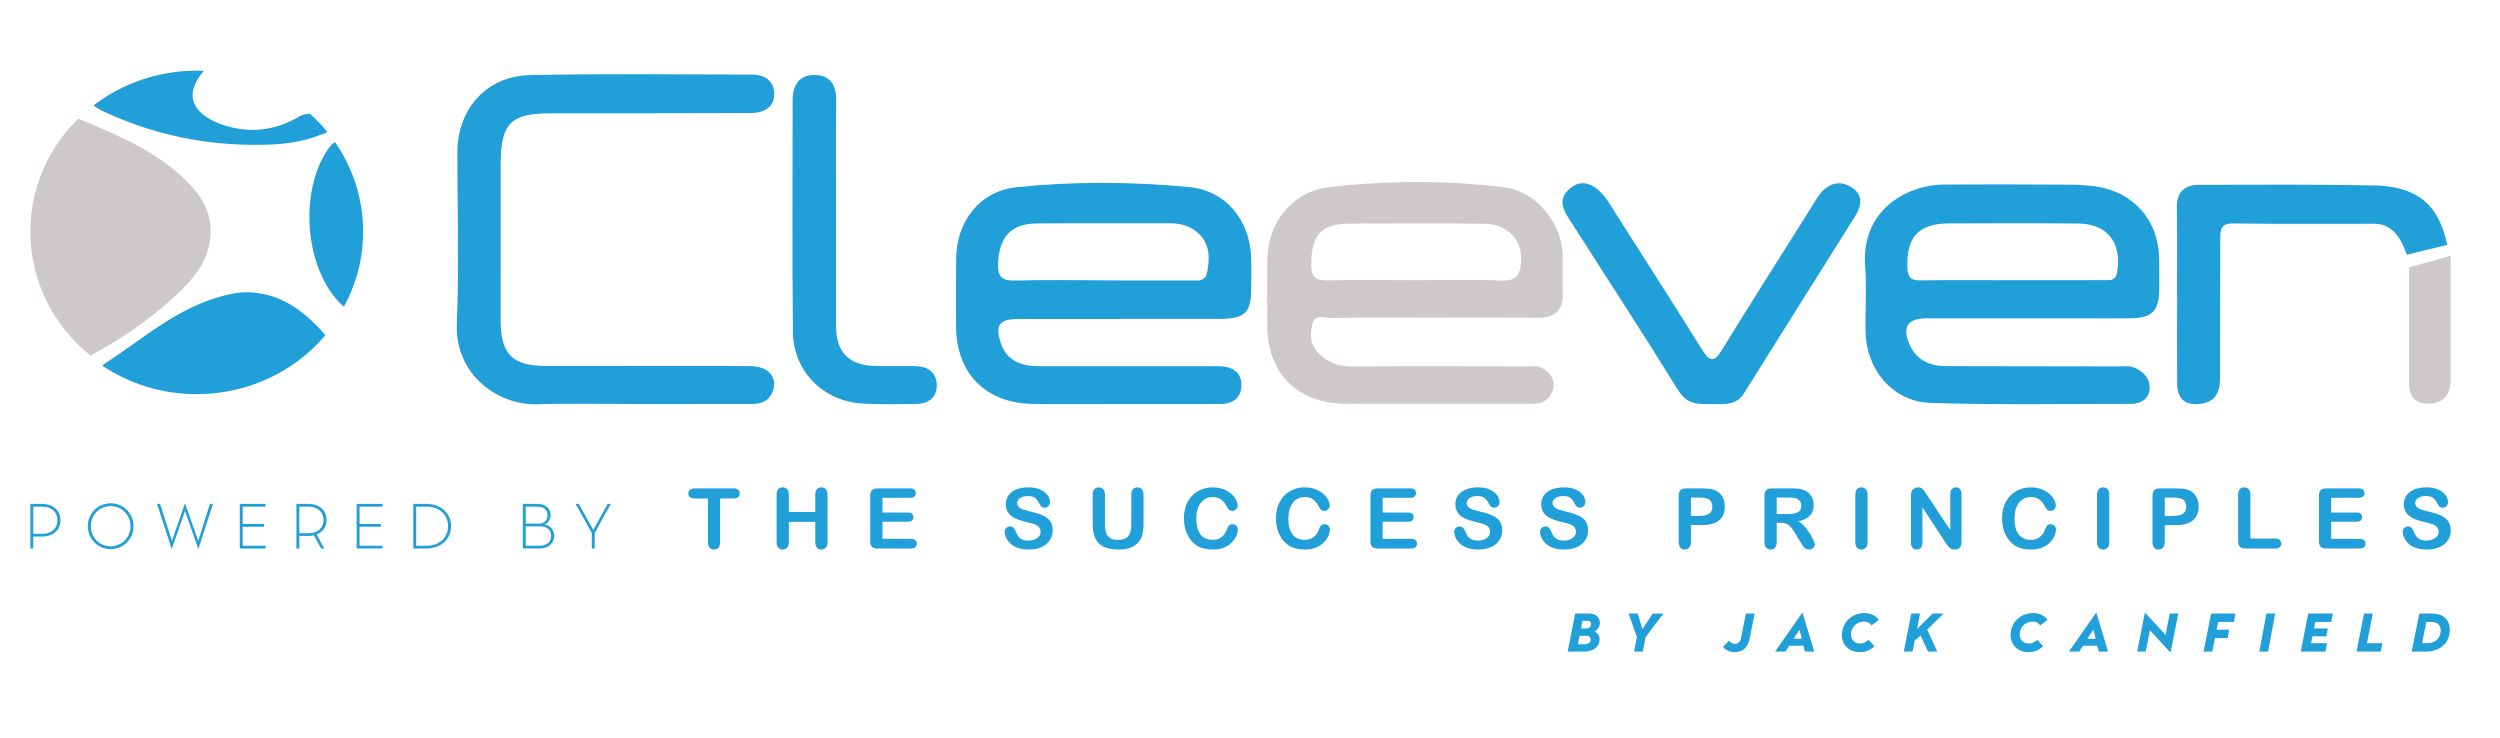 <svg xmlns="http://www.w3.org/2000/svg" xmlns:xlink="http://www.w3.org/1999/xlink" xmlns:serif="http://www.serif.com/" width="332" height="98" xml:space="preserve" style="fill-rule:evenodd;clip-rule:evenodd;stroke-linejoin:round;stroke-miterlimit:2;" viewBox="0 0 664 197">    <g id="Calque-1">        <path d="M421.594,167.777c0.901,-0 1.461,-0.464 1.461,-1.202c0,-0.546 -0.355,-0.833 -1.051,-0.833l-1.243,-0l-0.395,2.035l1.228,-0Zm-0.177,4.22c0.928,-0 1.529,-0.519 1.529,-1.311c0,-0.601 -0.41,-0.956 -1.092,-0.956l-1.884,-0l-0.45,2.267l1.897,-0Zm3.904,-1.338c0,2.089 -1.706,3.291 -4.191,3.291l-4.327,-0l2.007,-10.16l3.685,-0c1.747,-0 2.908,0.982 2.908,2.471c0,0.97 -0.614,1.926 -1.488,2.363c0.888,0.3 1.406,1.051 1.406,2.035" style="fill:#219fd8;fill-rule:nonzero;"></path>        <path d="M439.511,163.79l2.852,-0l-4.75,6.281l-0.764,3.879l-2.335,-0l0.778,-3.879l-2.225,-6.281l2.444,-0l1.242,4.151l2.758,-4.151Z" style="fill:#219fd8;fill-rule:nonzero;"></path>        <path d="M458.268,172.679l1.624,-1.652c0.519,0.615 0.942,0.846 1.556,0.846c0.847,0 1.435,-0.546 1.625,-1.502l1.311,-6.582l2.334,0l-1.296,6.528c-0.52,2.581 -1.816,3.769 -4.124,3.769c-1.201,0 -2.348,-0.533 -3.03,-1.407" style="fill:#219fd8;fill-rule:nonzero;"></path>        <path d="M479.326,170.508l-0.642,-2.39l-1.57,2.39l2.212,0Zm0.819,3.441l-0.424,-1.57l-3.739,0l-1.065,1.57l-2.745,0l7.304,-10.433l3.153,10.433l-2.484,0Z" style="fill:#219fd8;fill-rule:nonzero;"></path>        <path d="M490.006,169.58c0,-3.4 2.594,-5.927 6.116,-5.927c1.529,-0 3.004,0.724 3.741,1.83l-1.966,1.475c-0.396,-0.655 -1.093,-1.024 -1.966,-1.024c-2.007,-0 -3.495,1.501 -3.495,3.468c0,1.421 1.051,2.404 2.43,2.404c0.82,-0 1.57,-0.341 2.253,-1.024l1.583,1.707c-1.242,1.174 -2.307,1.598 -4.013,1.598c-2.69,-0 -4.683,-1.912 -4.683,-4.507" style="fill:#219fd8;fill-rule:nonzero;"></path>        <path d="M506.53,173.95l1.993,-10.16l2.335,-0l-0.765,4.124l4.123,-4.124l2.949,-0l-4.396,4.288l2.717,5.872l-2.499,-0l-1.965,-4.288l-1.599,1.406l-0.559,2.882l-2.334,-0Z" style="fill:#219fd8;fill-rule:nonzero;"></path>        <path d="M535.047,169.58c-0,-3.4 2.594,-5.927 6.116,-5.927c1.529,-0 3.004,0.724 3.741,1.83l-1.966,1.475c-0.396,-0.655 -1.093,-1.024 -1.966,-1.024c-2.007,-0 -3.495,1.501 -3.495,3.468c-0,1.421 1.051,2.404 2.43,2.404c0.82,-0 1.57,-0.341 2.253,-1.024l1.583,1.707c-1.242,1.174 -2.307,1.598 -4.013,1.598c-2.69,-0 -4.683,-1.912 -4.683,-4.507" style="fill:#219fd8;fill-rule:nonzero;"></path>        <path d="M557.769,170.508l-0.642,-2.39l-1.57,2.39l2.212,0Zm0.819,3.441l-0.424,-1.57l-3.739,0l-1.066,1.57l-2.744,0l7.304,-10.433l3.153,10.433l-2.484,0Z" style="fill:#219fd8;fill-rule:nonzero;"></path>        <path d="M577.746,174.223l-5.502,-5.968l-1.133,5.695l-2.266,0l2.061,-10.434l5.515,5.981l1.12,-5.708l2.266,0l-2.061,10.434Z" style="fill:#219fd8;fill-rule:nonzero;"></path>        <path d="M594.651,166.029l-4.192,-0l-0.409,2.063l3.358,-0l-0.437,2.239l-3.358,-0l-0.724,3.619l-2.334,-0l2.021,-10.16l6.511,-0l-0.436,2.239Z" style="fill:#219fd8;fill-rule:nonzero;"></path>        <path d="M601.441,173.95l1.898,-10.16l2.334,-0l-1.898,10.16l-2.334,-0Z" style="fill:#219fd8;fill-rule:nonzero;"></path>        <path d="M620.63,166.029l-4.246,-0l-0.341,1.748l3.686,-0l-0.396,2.09l-3.7,-0l-0.355,1.844l4.246,-0l-0.437,2.239l-6.58,-0l1.98,-10.16l6.579,-0l-0.436,2.239Z" style="fill:#219fd8;fill-rule:nonzero;"></path>        <path d="M630.178,171.711l4.122,-0l-0.45,2.239l-6.443,-0l1.979,-10.16l2.334,-0l-1.542,7.921Z" style="fill:#219fd8;fill-rule:nonzero;"></path>        <path d="M646.416,171.711c2.048,-0 3.454,-1.435 3.454,-3.455c-0,-1.339 -0.901,-2.227 -2.321,-2.227l-1.516,-0l-1.132,5.682l1.515,-0Zm1.296,-7.921c2.731,-0 4.588,1.721 4.588,4.261c-0,3.564 -2.567,5.899 -6.484,5.899l-3.7,-0l2.033,-10.16l3.563,-0Z" style="fill:#219fd8;fill-rule:nonzero;"></path>        <path d="M375.643,74.797c7.987,0 15.98,-0.19 23.957,0.089c3.415,0.119 4.335,-1.539 4.706,-4.284c0.835,-6.178 -3.29,-10.839 -9.932,-10.893c-11.813,-0.097 -23.627,-0.056 -35.441,-0.02c-8.005,0.025 -10.555,2.9 -10.58,10.949c-0.011,3.333 1.123,4.294 4.33,4.216c7.649,-0.185 15.306,-0.06 22.96,-0.057m4.723,10.02c-8.825,0.003 -17.652,-0.064 -26.475,0.059c-1.796,0.025 -4.491,-1.192 -5.19,1.447c-0.66,2.488 -0.786,5.245 1.238,7.56c2.487,2.846 5.488,3.96 9.265,3.934c15.485,-0.107 30.972,-0.045 46.458,-0.023c1.642,0.002 3.379,-0.314 4.841,0.758c1.682,1.234 3.035,2.798 2.463,5.022c-0.627,2.439 -2.184,4.147 -4.924,4.186c-4.329,0.06 -8.659,0.038 -12.988,0.039c-12.489,0.002 -24.978,0.054 -37.466,-0.019c-12.922,-0.075 -20.93,-8.079 -20.988,-20.846c-0.026,-5.828 -0.036,-11.657 0.001,-17.484c0.063,-9.998 6.71,-18.371 16.539,-19.503c15.556,-1.792 31.216,-1.823 46.774,0.048c8.476,1.02 15.463,9.719 15.56,18.199c0.038,3.33 -0.074,6.663 0.023,9.99c0.136,4.639 -2.088,6.682 -6.657,6.65c-9.491,-0.067 -18.982,-0.021 -28.474,-0.017" style="fill:#cdc8c9;fill-rule:nonzero;"></path>        <path d="M535.457,74.801c8.161,-0 16.321,0.02 24.482,-0.017c1.576,-0.007 3.176,0.357 3.574,-2.243c1.197,-7.82 -2.618,-12.8 -10.48,-12.872c-11.49,-0.105 -22.983,-0.073 -34.474,-0.026c-8.117,0.033 -11.347,3.675 -11.069,11.787c0.09,2.613 0.911,3.457 3.486,3.419c8.159,-0.12 16.32,-0.045 24.481,-0.048m4.141,10.176c-8.993,-0.006 -17.985,-0.023 -26.978,0.001c-5.109,0.014 -6.645,2.379 -4.484,7.118c1.871,4.101 5.36,5.645 9.719,5.647c15.32,0.005 30.641,0.038 45.961,0.074c1.328,0.003 2.774,-0.22 3.959,0.219c2.611,0.967 4.605,2.978 4.388,5.827c-0.198,2.608 -2.358,3.956 -4.988,3.955c-17.817,-0.007 -35.646,0.318 -53.445,-0.254c-10.106,-0.324 -17.204,-8.78 -17.403,-19.029c-0.112,-5.826 0.332,-11.683 -0.105,-17.479c-1.119,-14.824 10.879,-21.729 21.216,-21.793c9.991,-0.062 19.984,-0.046 29.975,0.017c3.488,0.022 7.016,-0.004 10.453,0.497c10.129,1.475 16.754,9.232 16.848,19.388c0.025,2.664 0.036,5.329 0.009,7.993c-0.057,5.866 -1.877,7.746 -7.648,7.81c-4.662,0.052 -9.326,0.014 -13.988,0.015c-4.497,0.001 -8.993,-0 -13.489,-0.006" style="fill:#219fd8;fill-rule:nonzero;"></path>        <path d="M169.197,107.864c-9.162,-0.002 -18.331,-0.228 -27.484,0.059c-10.149,0.317 -22.055,-7.577 -21.45,-21.722c0.646,-15.131 0.132,-30.311 0.136,-45.47c0.003,-11.514 7.657,-20.383 19.2,-20.661c19.811,-0.478 39.641,-0.169 59.464,-0.165c3.533,0.001 6.006,1.823 5.919,5.34c-0.091,3.647 -2.988,4.929 -6.331,4.937c-17.656,0.044 -35.313,0.071 -52.969,0.056c-11.114,-0.009 -13.728,2.597 -13.724,13.847c0.006,13.827 -0.012,27.653 -0.003,41.479c0.006,8.923 3.119,12.104 11.942,12.117c17.657,0.026 35.315,-0.003 52.972,0.033c1.646,0.003 3.414,-0.02 4.909,0.543c2.173,0.819 3.563,2.681 3.114,5.106c-0.557,3 -2.59,4.484 -5.711,4.479c-8.662,-0.016 -17.324,0.013 -25.986,0.024c-1.333,0.001 -2.665,0 -3.998,-0.002" style="fill:#219fd8;fill-rule:nonzero;"></path>        <path d="M454.837,107.861c-6.32,0.244 -7.239,-1.573 -9.797,-5.7c-8.758,-14.132 -17.859,-28.05 -26.795,-42.072c-2.044,-3.208 -4.897,-6.581 -0.548,-10.019c3.181,-2.516 7.037,-0.811 10.112,4.039c8.28,13.059 16.662,26.054 24.84,39.176c2.024,3.249 3.183,3.637 5.355,0.098c7.741,-12.616 15.702,-25.097 23.585,-37.625c0.885,-1.406 1.678,-2.895 2.73,-4.166c2.347,-2.832 5.405,-3.508 8.434,-1.49c2.921,1.946 2.528,4.836 0.851,7.512c-9.891,15.791 -19.852,31.538 -29.712,47.349c-2.097,3.363 -5.271,2.938 -9.055,2.898" style="fill:#219fd8;fill-rule:nonzero;"></path>        <path d="M640.814,67.991c-0.918,-2.358 -2.797,-8.392 -8.903,-8.258c-12.476,-0.007 -24.953,0.094 -37.427,-0.08c-3.659,-0.051 -3.462,2.099 -3.466,4.497c-0.019,12.144 -0.088,24.287 -0.062,36.431c0.007,3.704 -0.838,6.625 -5.121,7.207c-4.101,0.556 -6.274,-1.178 -6.315,-5.332c-0.077,-7.817 -0.022,-15.636 -0.022,-23.455l-0.028,-0c-0,-7.818 0.104,-15.638 -0.041,-23.454c-0.078,-4.242 1.992,-6.202 5.95,-6.209c15.966,-0.025 31.937,-0.15 47.898,0.192c12.573,0.731 16.407,7.231 18.348,15.844" style="fill:#219fd8;fill-rule:nonzero;"></path>        <path d="M221.5,57.319c0,9.98 -0.023,19.959 0.009,29.939c0.021,6.657 3.385,10.189 9.982,10.413c3.655,0.125 7.318,0.006 10.977,0.05c3.483,0.043 5.972,1.652 5.91,5.28c-0.059,3.392 -2.511,4.854 -5.775,4.856c-4.657,0.003 -9.324,0.145 -13.968,-0.114c-10.514,-0.587 -18.54,-8.566 -18.654,-19.098c-0.224,-20.622 -0.068,-41.248 -0.076,-61.872c-0.001,-3.855 1.582,-6.693 5.662,-6.756c4.304,-0.066 6.013,2.638 5.968,6.865c-0.108,10.144 -0.035,20.291 -0.035,30.437" style="fill:#219fd8;fill-rule:nonzero;"></path>        <path d="M652.511,68.27c0.041,4.975 0.018,12.951 0.014,17.927c-0.004,5.141 0.041,10.283 -0.018,15.424c-0.046,4.015 -2.157,6.16 -6.184,6.121c-3.924,-0.039 -4.938,-2.568 -4.92,-6.004c0.048,-9.122 -0.016,-21.245 0.035,-30.366" style="fill:#cdc8c9;fill-rule:nonzero;"></path>        <path d="M64.605,78.018c-2.18,-0.063 -4.27,0.334 -6.387,0.863c-12.409,3.098 -21.733,11.561 -32.058,18.285c-0.231,0.151 -0.418,0.292 -0.583,0.43c7.17,4.802 15.866,7.623 25.247,7.623c13.849,0 26.216,-6.134 34.362,-15.746c-5.485,-6.268 -11.753,-11.178 -20.581,-11.455" style="fill:#219fd8;fill-rule:nonzero;"></path>        <path d="M87.744,37.948c-0.585,0.26 -1.226,0.9 -1.985,2.028c-7.541,11.2 -6.136,30.922 2.992,40.613c0.508,0.539 0.958,0.973 1.372,1.278c3.263,-5.981 5.118,-12.792 5.118,-20.025c0,-8.844 -2.763,-17.061 -7.497,-23.894" style="fill:#219fd8;fill-rule:nonzero;"></path>        <path d="M50.824,18.868c-10.422,0 -19.998,3.482 -27.574,9.296c0.792,0.546 1.356,0.943 1.964,1.235c13.71,6.577 28.206,9.566 43.374,9.244c5.149,-0.109 10.287,-0.641 15.128,-2.607c0.611,-0.248 1.48,-0.37 1.951,-0.83c-1.4,-1.712 -2.93,-3.32 -4.58,-4.807c-0.984,-0.042 -1.976,0.164 -2.834,0.673c-5.687,3.377 -11.83,4.464 -18.223,2.901c-7.837,-1.916 -14.32,-6.908 -7.299,-15.058c-0.633,-0.026 -1.267,-0.047 -1.907,-0.047" style="fill:#219fd8;fill-rule:nonzero;"></path>        <path d="M49.474,49.8c-8.216,-9.043 -19.193,-13.492 -30.107,-18.044c-0.066,-0.027 -0.126,-0.036 -0.19,-0.059c-7.895,7.757 -12.771,18.398 -12.771,30.145c0,13.309 6.256,25.204 16.077,33.087c7.324,-3.983 14.266,-8.512 20.485,-14.037c5.603,-4.977 11.166,-10.131 11.527,-18.421c0.304,-5.043 -1.776,-9.1 -5.021,-12.671" style="fill:#cdc8c9;fill-rule:nonzero;"></path>        <path d="M269.629,74.896c-3.56,0.108 -5.062,-0.702 -4.883,-4.641c0.315,-6.95 3.41,-10.549 10.347,-10.609c11.808,-0.102 23.618,0.007 35.428,-0.038c2.96,-0.011 5.594,0.686 7.774,2.737c3.246,3.054 2.938,7.169 2.168,10.76c-0.202,0.94 -0.922,1.472 -1.885,1.768l-21.238,-0c-1.456,-0.024 -3.009,-0.043 -4.76,-0.043c-7.651,-0.005 -15.307,-0.166 -22.951,0.066m62.668,-6.188c-0.333,-9.913 -6.712,-17.854 -16.641,-18.781c-15.255,-1.424 -30.643,-1.532 -45.893,0.035c-9.877,1.014 -16.133,9.124 -16.212,19.101c-0.048,5.999 -0.042,11.998 -0.022,17.997c0.042,12.592 7.866,20.578 20.515,20.769c8.497,0.128 16.997,0.033 25.496,0.034c8.165,0.001 16.33,-0.004 24.496,-0.004c3.34,-0 5.605,-1.609 5.674,-4.95c0.071,-3.389 -2.242,-4.982 -5.529,-5.12c-1.331,-0.056 -2.666,-0.035 -3.999,-0.035c-14.831,0.004 -29.662,0.022 -44.493,0.009c-4.67,-0.004 -8.663,-1.384 -10.246,-6.268c-1.556,-4.803 -0.333,-6.314 4.729,-6.326c8.999,-0.02 17.997,-0.006 26.995,-0.006l-0,-0.031c8.832,-0 17.664,-0 26.496,-0.001c0.334,-0 0.667,0.005 1,-0.005c5.878,-0.178 7.498,-1.714 7.644,-7.42c0.076,-2.998 0.09,-6.002 -0.01,-8.998" style="fill:#219fd8;fill-rule:nonzero;"></path>        <path d="M7.178,142.503l2.479,0c2.381,0 3.991,-1.456 3.991,-3.617c0,-2.161 -1.61,-3.634 -3.991,-3.634l-2.479,0l0,7.251Zm-0.772,3.922l0,-11.909l3.138,0c2.929,0 4.909,1.76 4.909,4.37c0,2.593 -1.98,4.353 -4.909,4.353l-2.366,0l0,3.186l-0.772,0Z" style="fill:#219fd8;fill-rule:nonzero;"></path>        <path d="M33.144,140.471c-0,-3.01 -2.317,-5.362 -5.294,-5.362c-2.979,0 -5.296,2.337 -5.296,5.362c-0,3.025 2.317,5.362 5.296,5.362c2.977,0 5.294,-2.337 5.294,-5.362m-11.394,0c-0,-3.426 2.687,-6.115 6.1,-6.115c3.412,0 6.099,2.689 6.099,6.115c-0,3.425 -2.687,6.114 -6.099,6.114c-3.413,0 -6.1,-2.689 -6.1,-6.114" style="fill:#219fd8;fill-rule:nonzero;"></path>        <path d="M55.168,134.516l-3.911,12.054l-3.557,-10.149l-3.557,10.164l-3.911,-12.069l0.821,0l3.155,9.876l3.492,-10.036l3.525,10.036l3.122,-9.876l0.821,0Z" style="fill:#219fd8;fill-rule:nonzero;"></path>        <path d="M69.208,135.253l-6.116,-0l0,4.626l5.681,-0l0,0.736l-5.681,-0l0,5.075l6.116,-0l0,0.736l-6.888,-0l0,-11.909l6.888,-0l0,0.736Z" style="fill:#219fd8;fill-rule:nonzero;"></path>        <path d="M78.209,142.343l2.479,0c2.381,0 3.991,-1.376 3.991,-3.537c0,-2.161 -1.61,-3.554 -3.991,-3.554l-2.479,0l0,7.091Zm4.636,0.337l2.012,3.745l-0.854,0l-1.899,-3.521c-0.466,0.112 -0.982,0.175 -1.529,0.175l-2.366,0l0,3.346l-0.772,0l0,-11.909l3.138,0c2.929,0 4.909,1.681 4.909,4.29c0,1.856 -1.014,3.233 -2.639,3.874" style="fill:#219fd8;fill-rule:nonzero;"></path>        <path d="M100.408,135.253l-6.116,-0l0,4.626l5.681,-0l0,0.736l-5.681,-0l0,5.075l6.116,-0l0,0.736l-6.888,-0l0,-11.909l6.888,-0l0,0.736Z" style="fill:#219fd8;fill-rule:nonzero;"></path>        <path d="M112.114,145.689c3.493,0 5.794,-2.129 5.794,-5.218c-0,-3.09 -2.301,-5.219 -5.794,-5.219l-2.704,0l-0,10.437l2.704,0Zm-0.096,-11.173c3.991,0 6.694,2.434 6.694,5.955c-0,3.522 -2.703,5.954 -6.694,5.954l-3.38,0l-0,-11.909l3.38,0Z" style="fill:#219fd8;fill-rule:nonzero;"></path>        <path d="M142.284,145.689c1.947,0 3.154,-1.009 3.154,-2.641c-0,-1.552 -1.094,-2.529 -2.864,-2.529l-3.928,0l-0,5.17l3.638,0Zm-0.483,-10.437l-3.155,0l-0,4.531l3.702,0c1.208,0 2.125,-0.977 2.14,-2.225c0.017,-1.409 -1.03,-2.306 -2.687,-2.306m4.442,7.796c-0,2.033 -1.561,3.377 -3.959,3.377l-4.41,0l-0,-11.909l3.927,0c2.108,0 3.493,1.201 3.493,3.042c-0,1.105 -0.677,2.097 -1.642,2.465c1.642,0.288 2.591,1.393 2.591,3.025" style="fill:#219fd8;fill-rule:nonzero;"></path>        <path d="M160.524,134.516l0.853,0l-4.313,7.764l-0,4.145l-0.773,0l-0,-4.145l-4.329,-7.764l0.853,0l3.863,6.947l3.846,-6.947Z" style="fill:#219fd8;fill-rule:nonzero;"></path>        <path d="M194.104,133.061l-3.566,0l0,11.657c0,0.671 -0.151,1.169 -0.451,1.493c-0.301,0.326 -0.69,0.488 -1.167,0.488c-0.485,0 -0.878,-0.164 -1.183,-0.492c-0.305,-0.329 -0.457,-0.825 -0.457,-1.489l0,-11.657l-3.566,0c-0.557,0 -0.972,-0.122 -1.244,-0.367c-0.271,-0.244 -0.406,-0.568 -0.406,-0.969c0,-0.416 0.141,-0.744 0.423,-0.985c0.283,-0.241 0.691,-0.361 1.227,-0.361l10.39,0c0.565,0 0.985,0.124 1.26,0.372c0.275,0.248 0.412,0.573 0.412,0.974c0,0.401 -0.139,0.725 -0.418,0.969c-0.279,0.245 -0.697,0.367 -1.254,0.367" style="fill:#219fd8;fill-rule:nonzero;"></path>        <path d="M208.894,132.076l-0,4.597l7.054,-0l-0,-4.597c-0,-0.657 0.148,-1.149 0.446,-1.478c0.297,-0.328 0.688,-0.493 1.172,-0.493c0.491,-0 0.89,0.163 1.194,0.488c0.305,0.325 0.457,0.819 0.457,1.483l-0,12.643c-0,0.664 -0.154,1.16 -0.463,1.488c-0.308,0.328 -0.704,0.492 -1.188,0.492c-0.492,-0 -0.884,-0.166 -1.178,-0.498c-0.293,-0.332 -0.44,-0.826 -0.44,-1.482l-0,-5.397l-7.054,-0l-0,5.397c-0,0.664 -0.154,1.16 -0.462,1.488c-0.309,0.328 -0.705,0.492 -1.19,0.492c-0.491,-0 -0.883,-0.166 -1.177,-0.498c-0.293,-0.332 -0.44,-0.826 -0.44,-1.482l-0,-12.643c-0,-0.657 0.145,-1.149 0.434,-1.478c0.291,-0.328 0.685,-0.493 1.183,-0.493c0.492,-0 0.89,0.163 1.194,0.488c0.305,0.325 0.458,0.819 0.458,1.483" style="fill:#219fd8;fill-rule:nonzero;"></path>        <path d="M241.248,132.885l-7.363,0l0,3.94l6.78,0c0.499,0 0.871,0.112 1.116,0.334c0.246,0.223 0.369,0.517 0.369,0.881c0,0.366 -0.121,0.663 -0.363,0.893c-0.242,0.229 -0.617,0.345 -1.122,0.345l-6.78,0l0,4.564l7.615,0c0.514,0 0.902,0.118 1.162,0.356c0.26,0.237 0.391,0.552 0.391,0.947c0,0.379 -0.131,0.687 -0.391,0.925c-0.26,0.237 -0.648,0.355 -1.162,0.355l-8.881,0c-0.712,0 -1.223,-0.157 -1.535,-0.471c-0.312,-0.313 -0.468,-0.821 -0.468,-1.521l0,-12.062c0,-0.467 0.07,-0.848 0.209,-1.144c0.139,-0.295 0.358,-0.511 0.655,-0.646c0.297,-0.134 0.677,-0.202 1.139,-0.202l8.629,0c0.52,0 0.907,0.114 1.161,0.345c0.253,0.229 0.38,0.53 0.38,0.902c0,0.38 -0.127,0.685 -0.38,0.914c-0.254,0.231 -0.641,0.345 -1.161,0.345" style="fill:#219fd8;fill-rule:nonzero;"></path>        <path d="M279.322,141.609c0,0.971 -0.251,1.843 -0.753,2.616c-0.503,0.774 -1.238,1.379 -2.207,1.818c-0.969,0.437 -2.116,0.656 -3.445,0.656c-1.592,-0 -2.905,-0.299 -3.939,-0.898c-0.735,-0.43 -1.331,-1.004 -1.789,-1.723c-0.459,-0.719 -0.688,-1.418 -0.688,-2.097c0,-0.393 0.138,-0.731 0.413,-1.012c0.275,-0.281 0.625,-0.422 1.05,-0.422c0.346,-0 0.638,0.11 0.875,0.329c0.239,0.219 0.443,0.544 0.612,0.974c0.205,0.511 0.427,0.938 0.666,1.28c0.237,0.344 0.573,0.626 1.006,0.849c0.433,0.223 1.002,0.334 1.706,0.334c0.969,-0 1.755,-0.225 2.361,-0.674c0.605,-0.448 0.907,-1.008 0.907,-1.679c0,-0.533 -0.163,-0.965 -0.489,-1.297c-0.327,-0.332 -0.749,-0.586 -1.265,-0.761c-0.518,-0.175 -1.21,-0.361 -2.075,-0.559c-1.16,-0.269 -2.13,-0.585 -2.911,-0.946c-0.782,-0.361 -1.402,-0.854 -1.86,-1.477c-0.459,-0.624 -0.687,-1.4 -0.687,-2.327c0,-0.882 0.241,-1.668 0.725,-2.353c0.484,-0.686 1.185,-1.213 2.102,-1.582c0.918,-0.368 1.996,-0.553 3.236,-0.553c0.991,-0 1.847,0.123 2.569,0.367c0.723,0.244 1.323,0.57 1.8,0.974c0.478,0.405 0.826,0.83 1.046,1.275c0.22,0.446 0.33,0.88 0.33,1.303c0,0.387 -0.137,0.735 -0.412,1.045c-0.275,0.311 -0.619,0.466 -1.029,0.466c-0.375,-0 -0.659,-0.094 -0.854,-0.28c-0.194,-0.186 -0.405,-0.491 -0.632,-0.914c-0.294,-0.605 -0.646,-1.078 -1.057,-1.417c-0.411,-0.339 -1.071,-0.509 -1.981,-0.509c-0.844,-0 -1.524,0.184 -2.042,0.552c-0.517,0.37 -0.775,0.813 -0.775,1.33c0,0.322 0.087,0.599 0.264,0.833c0.176,0.233 0.418,0.434 0.727,0.601c0.307,0.168 0.619,0.3 0.934,0.395c0.315,0.094 0.837,0.233 1.564,0.416c0.909,0.212 1.733,0.445 2.47,0.7c0.737,0.256 1.365,0.565 1.882,0.93c0.518,0.366 0.92,0.827 1.211,1.385c0.29,0.558 0.434,1.242 0.434,2.052" style="fill:#219fd8;fill-rule:nonzero;"></path>        <path d="M290.007,139.793l0,-7.717c0,-0.657 0.148,-1.149 0.446,-1.477c0.296,-0.328 0.687,-0.494 1.171,-0.494c0.507,-0 0.908,0.166 1.206,0.494c0.297,0.328 0.446,0.82 0.446,1.477l0,7.892c0,0.897 0.1,1.647 0.302,2.249c0.201,0.602 0.56,1.069 1.073,1.401c0.514,0.332 1.233,0.498 2.157,0.498c1.277,-0 2.18,-0.337 2.708,-1.012c0.528,-0.675 0.792,-1.699 0.792,-3.071l0,-7.957c0,-0.664 0.147,-1.158 0.44,-1.483c0.294,-0.324 0.686,-0.488 1.177,-0.488c0.492,-0 0.89,0.164 1.194,0.488c0.305,0.325 0.458,0.819 0.458,1.483l0,7.717c0,1.255 -0.124,2.302 -0.369,3.142c-0.246,0.838 -0.71,1.576 -1.393,2.211c-0.587,0.54 -1.269,0.933 -2.046,1.181c-0.779,0.248 -1.688,0.372 -2.73,0.372c-1.24,-0 -2.307,-0.133 -3.203,-0.399c-0.894,-0.267 -1.625,-0.679 -2.189,-1.236c-0.566,-0.559 -0.98,-1.274 -1.244,-2.146c-0.264,-0.872 -0.396,-1.914 -0.396,-3.125" style="fill:#219fd8;fill-rule:nonzero;"></path>        <path d="M328.744,141.358c0,0.511 -0.127,1.063 -0.38,1.658c-0.253,0.595 -0.651,1.178 -1.194,1.751c-0.543,0.573 -1.236,1.038 -2.081,1.396c-0.843,0.357 -1.826,0.536 -2.948,0.536c-0.852,-0 -1.626,-0.08 -2.323,-0.24c-0.697,-0.162 -1.33,-0.412 -1.899,-0.75c-0.568,-0.34 -1.09,-0.787 -1.568,-1.341c-0.425,-0.504 -0.788,-1.068 -1.09,-1.692c-0.3,-0.624 -0.526,-1.29 -0.676,-1.997c-0.15,-0.708 -0.226,-1.46 -0.226,-2.255c0,-1.292 0.19,-2.448 0.567,-3.469c0.378,-1.022 0.919,-1.896 1.624,-2.622c0.704,-0.726 1.53,-1.279 2.476,-1.659c0.946,-0.379 1.955,-0.569 3.026,-0.569c1.306,-0 2.469,0.26 3.489,0.777c1.019,0.519 1.801,1.16 2.344,1.921c0.543,0.763 0.815,1.484 0.815,2.162c0,0.372 -0.133,0.701 -0.397,0.986c-0.264,0.284 -0.583,0.427 -0.957,0.427c-0.419,-0 -0.732,-0.099 -0.941,-0.296c-0.209,-0.198 -0.442,-0.536 -0.699,-1.018c-0.425,-0.796 -0.926,-1.391 -1.502,-1.784c-0.577,-0.395 -1.287,-0.591 -2.13,-0.591c-1.342,-0 -2.412,0.507 -3.208,1.522c-0.796,1.013 -1.194,2.455 -1.194,4.323c0,1.248 0.176,2.286 0.528,3.114c0.353,0.828 0.852,1.446 1.497,1.855c0.646,0.409 1.401,0.613 2.267,0.613c0.94,-0 1.734,-0.232 2.383,-0.695c0.649,-0.463 1.139,-1.144 1.469,-2.042c0.139,-0.422 0.312,-0.767 0.517,-1.034c0.206,-0.266 0.536,-0.399 0.991,-0.399c0.389,-0 0.723,0.135 1.002,0.404c0.279,0.271 0.418,0.607 0.418,1.008" style="fill:#219fd8;fill-rule:nonzero;"></path>        <path d="M353.318,141.358c-0,0.511 -0.127,1.063 -0.38,1.658c-0.253,0.595 -0.651,1.178 -1.194,1.751c-0.543,0.573 -1.236,1.038 -2.081,1.396c-0.843,0.357 -1.826,0.536 -2.948,0.536c-0.852,-0 -1.626,-0.08 -2.323,-0.24c-0.697,-0.162 -1.33,-0.412 -1.899,-0.75c-0.568,-0.34 -1.09,-0.787 -1.568,-1.341c-0.425,-0.504 -0.788,-1.068 -1.09,-1.692c-0.3,-0.624 -0.526,-1.29 -0.676,-1.997c-0.15,-0.708 -0.226,-1.46 -0.226,-2.255c-0,-1.292 0.19,-2.448 0.567,-3.469c0.378,-1.022 0.919,-1.896 1.624,-2.622c0.704,-0.726 1.529,-1.279 2.476,-1.659c0.946,-0.379 1.955,-0.569 3.026,-0.569c1.306,-0 2.469,0.26 3.489,0.777c1.019,0.519 1.801,1.16 2.344,1.921c0.543,0.763 0.815,1.484 0.815,2.162c-0,0.372 -0.133,0.701 -0.397,0.986c-0.264,0.284 -0.583,0.427 -0.957,0.427c-0.419,-0 -0.732,-0.099 -0.941,-0.296c-0.209,-0.198 -0.442,-0.536 -0.699,-1.018c-0.425,-0.796 -0.926,-1.391 -1.502,-1.784c-0.577,-0.395 -1.287,-0.591 -2.13,-0.591c-1.342,-0 -2.412,0.507 -3.208,1.522c-0.796,1.013 -1.194,2.455 -1.194,4.323c-0,1.248 0.176,2.286 0.528,3.114c0.353,0.828 0.852,1.446 1.497,1.855c0.646,0.409 1.401,0.613 2.267,0.613c0.94,-0 1.734,-0.232 2.383,-0.695c0.649,-0.463 1.139,-1.144 1.469,-2.042c0.139,-0.422 0.312,-0.767 0.517,-1.034c0.206,-0.266 0.536,-0.399 0.991,-0.399c0.389,-0 0.723,0.135 1.002,0.404c0.279,0.271 0.418,0.607 0.418,1.008" style="fill:#219fd8;fill-rule:nonzero;"></path>        <path d="M374.776,132.885l-7.363,0l0,3.94l6.78,0c0.499,0 0.871,0.112 1.116,0.334c0.246,0.223 0.369,0.517 0.369,0.881c0,0.366 -0.121,0.663 -0.363,0.893c-0.242,0.229 -0.617,0.345 -1.122,0.345l-6.78,0l0,4.564l7.615,0c0.514,0 0.902,0.118 1.162,0.356c0.26,0.237 0.391,0.552 0.391,0.947c0,0.379 -0.131,0.687 -0.391,0.925c-0.26,0.237 -0.648,0.355 -1.162,0.355l-8.881,0c-0.712,0 -1.223,-0.157 -1.535,-0.471c-0.312,-0.313 -0.468,-0.821 -0.468,-1.521l0,-12.062c0,-0.467 0.07,-0.848 0.209,-1.144c0.139,-0.295 0.358,-0.511 0.655,-0.646c0.298,-0.134 0.677,-0.202 1.139,-0.202l8.629,0c0.52,0 0.907,0.114 1.161,0.345c0.253,0.229 0.38,0.53 0.38,0.902c0,0.38 -0.127,0.685 -0.38,0.914c-0.254,0.231 -0.641,0.345 -1.161,0.345" style="fill:#219fd8;fill-rule:nonzero;"></path>        <path d="M399.327,141.609c-0,0.971 -0.251,1.843 -0.753,2.616c-0.503,0.774 -1.238,1.379 -2.207,1.818c-0.969,0.437 -2.116,0.656 -3.445,0.656c-1.592,-0 -2.905,-0.299 -3.939,-0.898c-0.735,-0.43 -1.331,-1.004 -1.789,-1.723c-0.459,-0.719 -0.688,-1.418 -0.688,-2.097c-0,-0.393 0.138,-0.731 0.413,-1.012c0.275,-0.281 0.625,-0.422 1.05,-0.422c0.346,-0 0.638,0.11 0.875,0.329c0.239,0.219 0.443,0.544 0.612,0.974c0.205,0.511 0.427,0.938 0.666,1.28c0.237,0.344 0.573,0.626 1.006,0.849c0.433,0.223 1.002,0.334 1.706,0.334c0.969,-0 1.755,-0.225 2.361,-0.674c0.605,-0.448 0.907,-1.008 0.907,-1.679c-0,-0.533 -0.163,-0.965 -0.489,-1.297c-0.327,-0.332 -0.749,-0.586 -1.265,-0.761c-0.518,-0.175 -1.21,-0.361 -2.075,-0.559c-1.16,-0.269 -2.13,-0.585 -2.911,-0.946c-0.782,-0.361 -1.402,-0.854 -1.86,-1.477c-0.459,-0.624 -0.687,-1.4 -0.687,-2.327c-0,-0.882 0.241,-1.668 0.725,-2.353c0.484,-0.686 1.185,-1.213 2.102,-1.582c0.918,-0.368 1.996,-0.553 3.236,-0.553c0.991,-0 1.847,0.123 2.569,0.367c0.723,0.244 1.323,0.57 1.8,0.974c0.478,0.405 0.826,0.83 1.046,1.275c0.22,0.446 0.33,0.88 0.33,1.303c-0,0.387 -0.138,0.735 -0.412,1.045c-0.275,0.311 -0.619,0.466 -1.029,0.466c-0.375,-0 -0.659,-0.094 -0.854,-0.28c-0.194,-0.186 -0.405,-0.491 -0.632,-0.914c-0.294,-0.605 -0.646,-1.078 -1.057,-1.417c-0.411,-0.339 -1.071,-0.509 -1.981,-0.509c-0.844,-0 -1.524,0.184 -2.042,0.552c-0.517,0.37 -0.775,0.813 -0.775,1.33c-0,0.322 0.087,0.599 0.264,0.833c0.176,0.233 0.418,0.434 0.727,0.601c0.307,0.168 0.619,0.3 0.934,0.395c0.315,0.094 0.837,0.233 1.564,0.416c0.909,0.212 1.733,0.445 2.47,0.7c0.737,0.256 1.365,0.565 1.882,0.93c0.518,0.366 0.92,0.827 1.211,1.385c0.29,0.558 0.434,1.242 0.434,2.052" style="fill:#219fd8;fill-rule:nonzero;"></path>        <path d="M422.249,141.609c-0,0.971 -0.251,1.843 -0.753,2.616c-0.503,0.774 -1.238,1.379 -2.207,1.818c-0.969,0.437 -2.116,0.656 -3.445,0.656c-1.592,-0 -2.905,-0.299 -3.939,-0.898c-0.735,-0.43 -1.331,-1.004 -1.789,-1.723c-0.459,-0.719 -0.688,-1.418 -0.688,-2.097c-0,-0.393 0.138,-0.731 0.413,-1.012c0.275,-0.281 0.625,-0.422 1.05,-0.422c0.346,-0 0.638,0.11 0.875,0.329c0.239,0.219 0.443,0.544 0.612,0.974c0.205,0.511 0.427,0.938 0.666,1.28c0.237,0.344 0.573,0.626 1.006,0.849c0.433,0.223 1.002,0.334 1.706,0.334c0.969,-0 1.755,-0.225 2.361,-0.674c0.605,-0.448 0.907,-1.008 0.907,-1.679c-0,-0.533 -0.163,-0.965 -0.489,-1.297c-0.327,-0.332 -0.749,-0.586 -1.265,-0.761c-0.518,-0.175 -1.21,-0.361 -2.075,-0.559c-1.16,-0.269 -2.13,-0.585 -2.911,-0.946c-0.782,-0.361 -1.402,-0.854 -1.86,-1.477c-0.459,-0.624 -0.687,-1.4 -0.687,-2.327c-0,-0.882 0.241,-1.668 0.725,-2.353c0.484,-0.686 1.185,-1.213 2.102,-1.582c0.918,-0.368 1.996,-0.553 3.236,-0.553c0.991,-0 1.847,0.123 2.569,0.367c0.723,0.244 1.323,0.57 1.8,0.974c0.478,0.405 0.826,0.83 1.046,1.275c0.22,0.446 0.33,0.88 0.33,1.303c-0,0.387 -0.137,0.735 -0.412,1.045c-0.275,0.311 -0.619,0.466 -1.029,0.466c-0.375,-0 -0.659,-0.094 -0.854,-0.28c-0.194,-0.186 -0.405,-0.491 -0.632,-0.914c-0.294,-0.605 -0.646,-1.078 -1.057,-1.417c-0.411,-0.339 -1.071,-0.509 -1.981,-0.509c-0.844,-0 -1.524,0.184 -2.042,0.552c-0.517,0.37 -0.775,0.813 -0.775,1.33c-0,0.322 0.087,0.599 0.264,0.833c0.176,0.233 0.418,0.434 0.727,0.601c0.307,0.168 0.619,0.3 0.934,0.395c0.315,0.094 0.837,0.233 1.564,0.416c0.909,0.212 1.733,0.445 2.47,0.7c0.737,0.256 1.365,0.565 1.882,0.93c0.518,0.366 0.92,0.827 1.211,1.385c0.29,0.558 0.434,1.242 0.434,2.052" style="fill:#219fd8;fill-rule:nonzero;"></path>        <path d="M451.905,132.82l-2.201,-0l0,4.903l2.201,-0c0.77,-0 1.414,-0.08 1.931,-0.24c0.518,-0.16 0.912,-0.423 1.184,-0.788c0.271,-0.365 0.407,-0.843 0.407,-1.434c0,-0.708 -0.209,-1.285 -0.627,-1.729c-0.471,-0.475 -1.435,-0.712 -2.895,-0.712m0.792,7.355l-2.993,-0l0,4.543c0,0.65 -0.155,1.142 -0.463,1.478c-0.307,0.335 -0.697,0.503 -1.166,0.503c-0.491,-0 -0.888,-0.166 -1.189,-0.498c-0.301,-0.332 -0.451,-0.818 -0.451,-1.461l0,-12.368c0,-0.716 0.165,-1.227 0.496,-1.533c0.33,-0.306 0.854,-0.459 1.573,-0.459l4.193,-0c1.241,-0 2.194,0.094 2.862,0.284c0.661,0.182 1.23,0.485 1.711,0.908c0.48,0.424 0.846,0.941 1.095,1.555c0.249,0.613 0.374,1.302 0.374,2.068c0,1.635 -0.506,2.873 -1.519,3.716c-1.012,0.844 -2.519,1.264 -4.523,1.264" style="fill:#219fd8;fill-rule:nonzero;"></path>        <path d="M475.62,132.82l-3.015,-0l0,4.411l2.927,-0c0.785,-0 1.445,-0.067 1.981,-0.202c0.535,-0.136 0.945,-0.365 1.227,-0.689c0.282,-0.326 0.424,-0.773 0.424,-1.341c0,-0.446 -0.114,-0.838 -0.342,-1.177c-0.227,-0.34 -0.543,-0.593 -0.946,-0.761c-0.382,-0.161 -1.134,-0.241 -2.256,-0.241m-1.872,6.742l-1.143,-0l0,5.156c0,0.678 -0.151,1.178 -0.452,1.499c-0.301,0.322 -0.693,0.482 -1.177,0.482c-0.522,-0 -0.925,-0.168 -1.211,-0.503c-0.286,-0.336 -0.429,-0.828 -0.429,-1.478l0,-12.346c0,-0.701 0.158,-1.208 0.473,-1.522c0.315,-0.314 0.825,-0.47 1.53,-0.47l5.315,-0c0.734,-0 1.361,0.03 1.882,0.092c0.522,0.062 0.991,0.188 1.409,0.378c0.506,0.211 0.954,0.514 1.343,0.908c0.388,0.394 0.684,0.852 0.885,1.374c0.202,0.522 0.304,1.075 0.304,1.659c0,1.196 -0.34,2.152 -1.019,2.867c-0.678,0.716 -1.707,1.223 -3.087,1.521c0.58,0.307 1.133,0.759 1.662,1.358c0.528,0.598 0.999,1.235 1.415,1.91c0.414,0.675 0.737,1.284 0.968,1.828c0.231,0.543 0.346,0.917 0.346,1.121c0,0.212 -0.067,0.422 -0.203,0.63c-0.136,0.208 -0.321,0.372 -0.556,0.492c-0.235,0.121 -0.506,0.181 -0.815,0.181c-0.366,-0 -0.674,-0.086 -0.924,-0.257c-0.249,-0.172 -0.464,-0.389 -0.644,-0.651c-0.179,-0.263 -0.423,-0.65 -0.731,-1.16l-1.31,-2.167c-0.469,-0.796 -0.89,-1.402 -1.26,-1.818c-0.371,-0.416 -0.747,-0.7 -1.128,-0.853c-0.382,-0.154 -0.862,-0.231 -1.443,-0.231" style="fill:#219fd8;fill-rule:nonzero;"></path>        <path d="M493.589,144.718l0,-12.643c0,-0.657 0.15,-1.149 0.451,-1.477c0.301,-0.328 0.69,-0.493 1.166,-0.493c0.492,0 0.89,0.163 1.195,0.487c0.305,0.325 0.457,0.819 0.457,1.483l0,12.643c0,0.664 -0.152,1.16 -0.457,1.488c-0.305,0.328 -0.703,0.492 -1.195,0.492c-0.469,0 -0.856,-0.166 -1.16,-0.498c-0.305,-0.332 -0.457,-0.826 -0.457,-1.482" style="fill:#219fd8;fill-rule:nonzero;"></path>        <path d="M512.66,132.053l6.284,9.457l-0,-9.544c-0,-0.62 0.134,-1.086 0.402,-1.395c0.268,-0.311 0.629,-0.466 1.084,-0.466c0.469,0 0.84,0.155 1.111,0.466c0.271,0.309 0.408,0.775 0.408,1.395l-0,12.62c-0,1.408 -0.587,2.113 -1.762,2.113c-0.292,0 -0.556,-0.042 -0.792,-0.126c-0.235,-0.084 -0.455,-0.217 -0.66,-0.4c-0.205,-0.182 -0.397,-0.395 -0.572,-0.64c-0.176,-0.245 -0.353,-0.495 -0.529,-0.75l-6.13,-9.347l-0,9.402c-0,0.612 -0.143,1.076 -0.429,1.39c-0.286,0.313 -0.653,0.471 -1.101,0.471c-0.462,0 -0.832,-0.159 -1.111,-0.476c-0.279,-0.317 -0.418,-0.779 -0.418,-1.385l-0,-12.38c-0,-0.525 0.059,-0.937 0.175,-1.236c0.14,-0.329 0.372,-0.597 0.695,-0.805c0.322,-0.208 0.67,-0.312 1.044,-0.312c0.294,0 0.545,0.048 0.754,0.142c0.21,0.095 0.393,0.223 0.551,0.383c0.157,0.161 0.319,0.369 0.484,0.624c0.165,0.256 0.336,0.523 0.512,0.799" style="fill:#219fd8;fill-rule:nonzero;"></path>        <path d="M547.16,141.358c0,0.511 -0.127,1.063 -0.38,1.658c-0.253,0.595 -0.651,1.178 -1.194,1.751c-0.543,0.573 -1.236,1.038 -2.081,1.396c-0.843,0.357 -1.826,0.536 -2.948,0.536c-0.852,-0 -1.626,-0.08 -2.323,-0.24c-0.697,-0.162 -1.33,-0.412 -1.899,-0.75c-0.568,-0.34 -1.09,-0.787 -1.568,-1.341c-0.425,-0.504 -0.788,-1.068 -1.09,-1.692c-0.3,-0.624 -0.526,-1.29 -0.676,-1.997c-0.15,-0.708 -0.226,-1.46 -0.226,-2.255c0,-1.292 0.19,-2.448 0.567,-3.469c0.378,-1.022 0.919,-1.896 1.624,-2.622c0.704,-0.726 1.529,-1.279 2.476,-1.659c0.946,-0.379 1.955,-0.569 3.026,-0.569c1.306,-0 2.469,0.26 3.489,0.777c1.019,0.519 1.801,1.16 2.344,1.921c0.543,0.763 0.815,1.484 0.815,2.162c0,0.372 -0.133,0.701 -0.397,0.986c-0.264,0.284 -0.583,0.427 -0.957,0.427c-0.419,-0 -0.732,-0.099 -0.941,-0.296c-0.209,-0.198 -0.442,-0.536 -0.699,-1.018c-0.425,-0.796 -0.926,-1.391 -1.502,-1.784c-0.577,-0.395 -1.287,-0.591 -2.13,-0.591c-1.342,-0 -2.412,0.507 -3.208,1.522c-0.796,1.013 -1.194,2.455 -1.194,4.323c0,1.248 0.176,2.286 0.528,3.114c0.353,0.828 0.852,1.446 1.497,1.855c0.646,0.409 1.401,0.613 2.267,0.613c0.94,-0 1.734,-0.232 2.383,-0.695c0.649,-0.463 1.139,-1.144 1.469,-2.042c0.139,-0.422 0.312,-0.767 0.517,-1.034c0.206,-0.266 0.536,-0.399 0.991,-0.399c0.389,-0 0.723,0.135 1.002,0.404c0.279,0.271 0.418,0.607 0.418,1.008" style="fill:#219fd8;fill-rule:nonzero;"></path>        <path d="M558.119,144.718l0,-12.643c0,-0.657 0.15,-1.149 0.451,-1.477c0.301,-0.328 0.69,-0.493 1.166,-0.493c0.492,0 0.89,0.163 1.195,0.487c0.305,0.325 0.457,0.819 0.457,1.483l0,12.643c0,0.664 -0.152,1.16 -0.457,1.488c-0.305,0.328 -0.703,0.492 -1.195,0.492c-0.469,0 -0.856,-0.166 -1.16,-0.498c-0.305,-0.332 -0.457,-0.826 -0.457,-1.482" style="fill:#219fd8;fill-rule:nonzero;"></path>        <path d="M578.401,132.82l-2.201,-0l-0,4.903l2.201,-0c0.77,-0 1.414,-0.08 1.931,-0.24c0.518,-0.16 0.912,-0.423 1.184,-0.788c0.271,-0.365 0.407,-0.843 0.407,-1.434c-0,-0.708 -0.209,-1.285 -0.627,-1.729c-0.471,-0.475 -1.435,-0.712 -2.895,-0.712m0.792,7.355l-2.993,-0l-0,4.543c-0,0.65 -0.155,1.142 -0.463,1.478c-0.307,0.335 -0.697,0.503 -1.166,0.503c-0.491,-0 -0.888,-0.166 -1.189,-0.498c-0.301,-0.332 -0.451,-0.818 -0.451,-1.461l-0,-12.368c-0,-0.716 0.165,-1.227 0.496,-1.533c0.33,-0.306 0.854,-0.459 1.573,-0.459l4.193,-0c1.241,-0 2.194,0.094 2.862,0.284c0.661,0.182 1.23,0.485 1.711,0.908c0.48,0.424 0.846,0.941 1.095,1.555c0.249,0.613 0.374,1.302 0.374,2.068c-0,1.635 -0.506,2.873 -1.519,3.716c-1.012,0.844 -2.52,1.264 -4.523,1.264" style="fill:#219fd8;fill-rule:nonzero;"></path>        <path d="M599.056,132.076l0,11.679l6.625,-0c0.528,-0 0.934,0.128 1.217,0.383c0.281,0.255 0.423,0.577 0.423,0.963c0,0.394 -0.14,0.713 -0.419,0.958c-0.278,0.245 -0.685,0.367 -1.221,0.367l-7.891,-0c-0.712,-0 -1.223,-0.158 -1.535,-0.471c-0.312,-0.314 -0.468,-0.821 -0.468,-1.522l0,-12.357c0,-0.657 0.149,-1.149 0.446,-1.478c0.298,-0.328 0.688,-0.493 1.172,-0.493c0.491,-0 0.89,0.163 1.194,0.488c0.305,0.325 0.457,0.819 0.457,1.483" style="fill:#219fd8;fill-rule:nonzero;"></path>        <path d="M627.987,132.885l-7.363,0l0,3.94l6.78,0c0.499,0 0.871,0.112 1.116,0.334c0.246,0.223 0.369,0.517 0.369,0.881c0,0.366 -0.121,0.663 -0.363,0.893c-0.242,0.229 -0.617,0.345 -1.122,0.345l-6.78,0l0,4.564l7.615,0c0.514,0 0.902,0.118 1.162,0.356c0.26,0.237 0.391,0.552 0.391,0.947c0,0.379 -0.131,0.687 -0.391,0.925c-0.26,0.237 -0.648,0.355 -1.162,0.355l-8.881,0c-0.712,0 -1.223,-0.157 -1.535,-0.471c-0.312,-0.313 -0.468,-0.821 -0.468,-1.521l0,-12.062c0,-0.467 0.07,-0.848 0.209,-1.144c0.139,-0.295 0.358,-0.511 0.655,-0.646c0.297,-0.134 0.677,-0.202 1.139,-0.202l8.629,0c0.52,0 0.907,0.114 1.161,0.345c0.253,0.229 0.38,0.53 0.38,0.902c0,0.38 -0.127,0.685 -0.38,0.914c-0.254,0.231 -0.641,0.345 -1.161,0.345" style="fill:#219fd8;fill-rule:nonzero;"></path>        <path d="M652.538,141.609c-0,0.971 -0.251,1.843 -0.753,2.616c-0.503,0.774 -1.238,1.379 -2.207,1.818c-0.969,0.437 -2.116,0.656 -3.445,0.656c-1.592,-0 -2.905,-0.299 -3.939,-0.898c-0.735,-0.43 -1.331,-1.004 -1.789,-1.723c-0.459,-0.719 -0.688,-1.418 -0.688,-2.097c-0,-0.393 0.138,-0.731 0.413,-1.012c0.275,-0.281 0.625,-0.422 1.05,-0.422c0.346,-0 0.638,0.11 0.875,0.329c0.239,0.219 0.443,0.544 0.612,0.974c0.205,0.511 0.427,0.938 0.666,1.28c0.237,0.344 0.573,0.626 1.006,0.849c0.433,0.223 1.002,0.334 1.706,0.334c0.969,-0 1.755,-0.225 2.361,-0.674c0.605,-0.448 0.907,-1.008 0.907,-1.679c-0,-0.533 -0.163,-0.965 -0.489,-1.297c-0.327,-0.332 -0.749,-0.586 -1.265,-0.761c-0.518,-0.175 -1.21,-0.361 -2.075,-0.559c-1.16,-0.269 -2.13,-0.585 -2.911,-0.946c-0.782,-0.361 -1.402,-0.854 -1.86,-1.477c-0.459,-0.624 -0.687,-1.4 -0.687,-2.327c-0,-0.882 0.241,-1.668 0.725,-2.353c0.484,-0.686 1.185,-1.213 2.102,-1.582c0.918,-0.368 1.996,-0.553 3.236,-0.553c0.991,-0 1.847,0.123 2.569,0.367c0.723,0.244 1.323,0.57 1.8,0.974c0.478,0.405 0.826,0.83 1.046,1.275c0.22,0.446 0.33,0.88 0.33,1.303c-0,0.387 -0.137,0.735 -0.412,1.045c-0.275,0.311 -0.619,0.466 -1.029,0.466c-0.375,-0 -0.659,-0.094 -0.854,-0.28c-0.194,-0.186 -0.405,-0.491 -0.632,-0.914c-0.294,-0.605 -0.646,-1.078 -1.057,-1.417c-0.411,-0.339 -1.071,-0.509 -1.981,-0.509c-0.844,-0 -1.524,0.184 -2.042,0.552c-0.517,0.37 -0.775,0.813 -0.775,1.33c-0,0.322 0.087,0.599 0.264,0.833c0.176,0.233 0.418,0.434 0.727,0.601c0.307,0.168 0.619,0.3 0.934,0.395c0.316,0.094 0.837,0.233 1.564,0.416c0.909,0.212 1.733,0.445 2.47,0.7c0.737,0.256 1.365,0.565 1.882,0.93c0.518,0.366 0.92,0.827 1.211,1.385c0.29,0.558 0.434,1.242 0.434,2.052" style="fill:#219fd8;fill-rule:nonzero;"></path>    </g></svg>